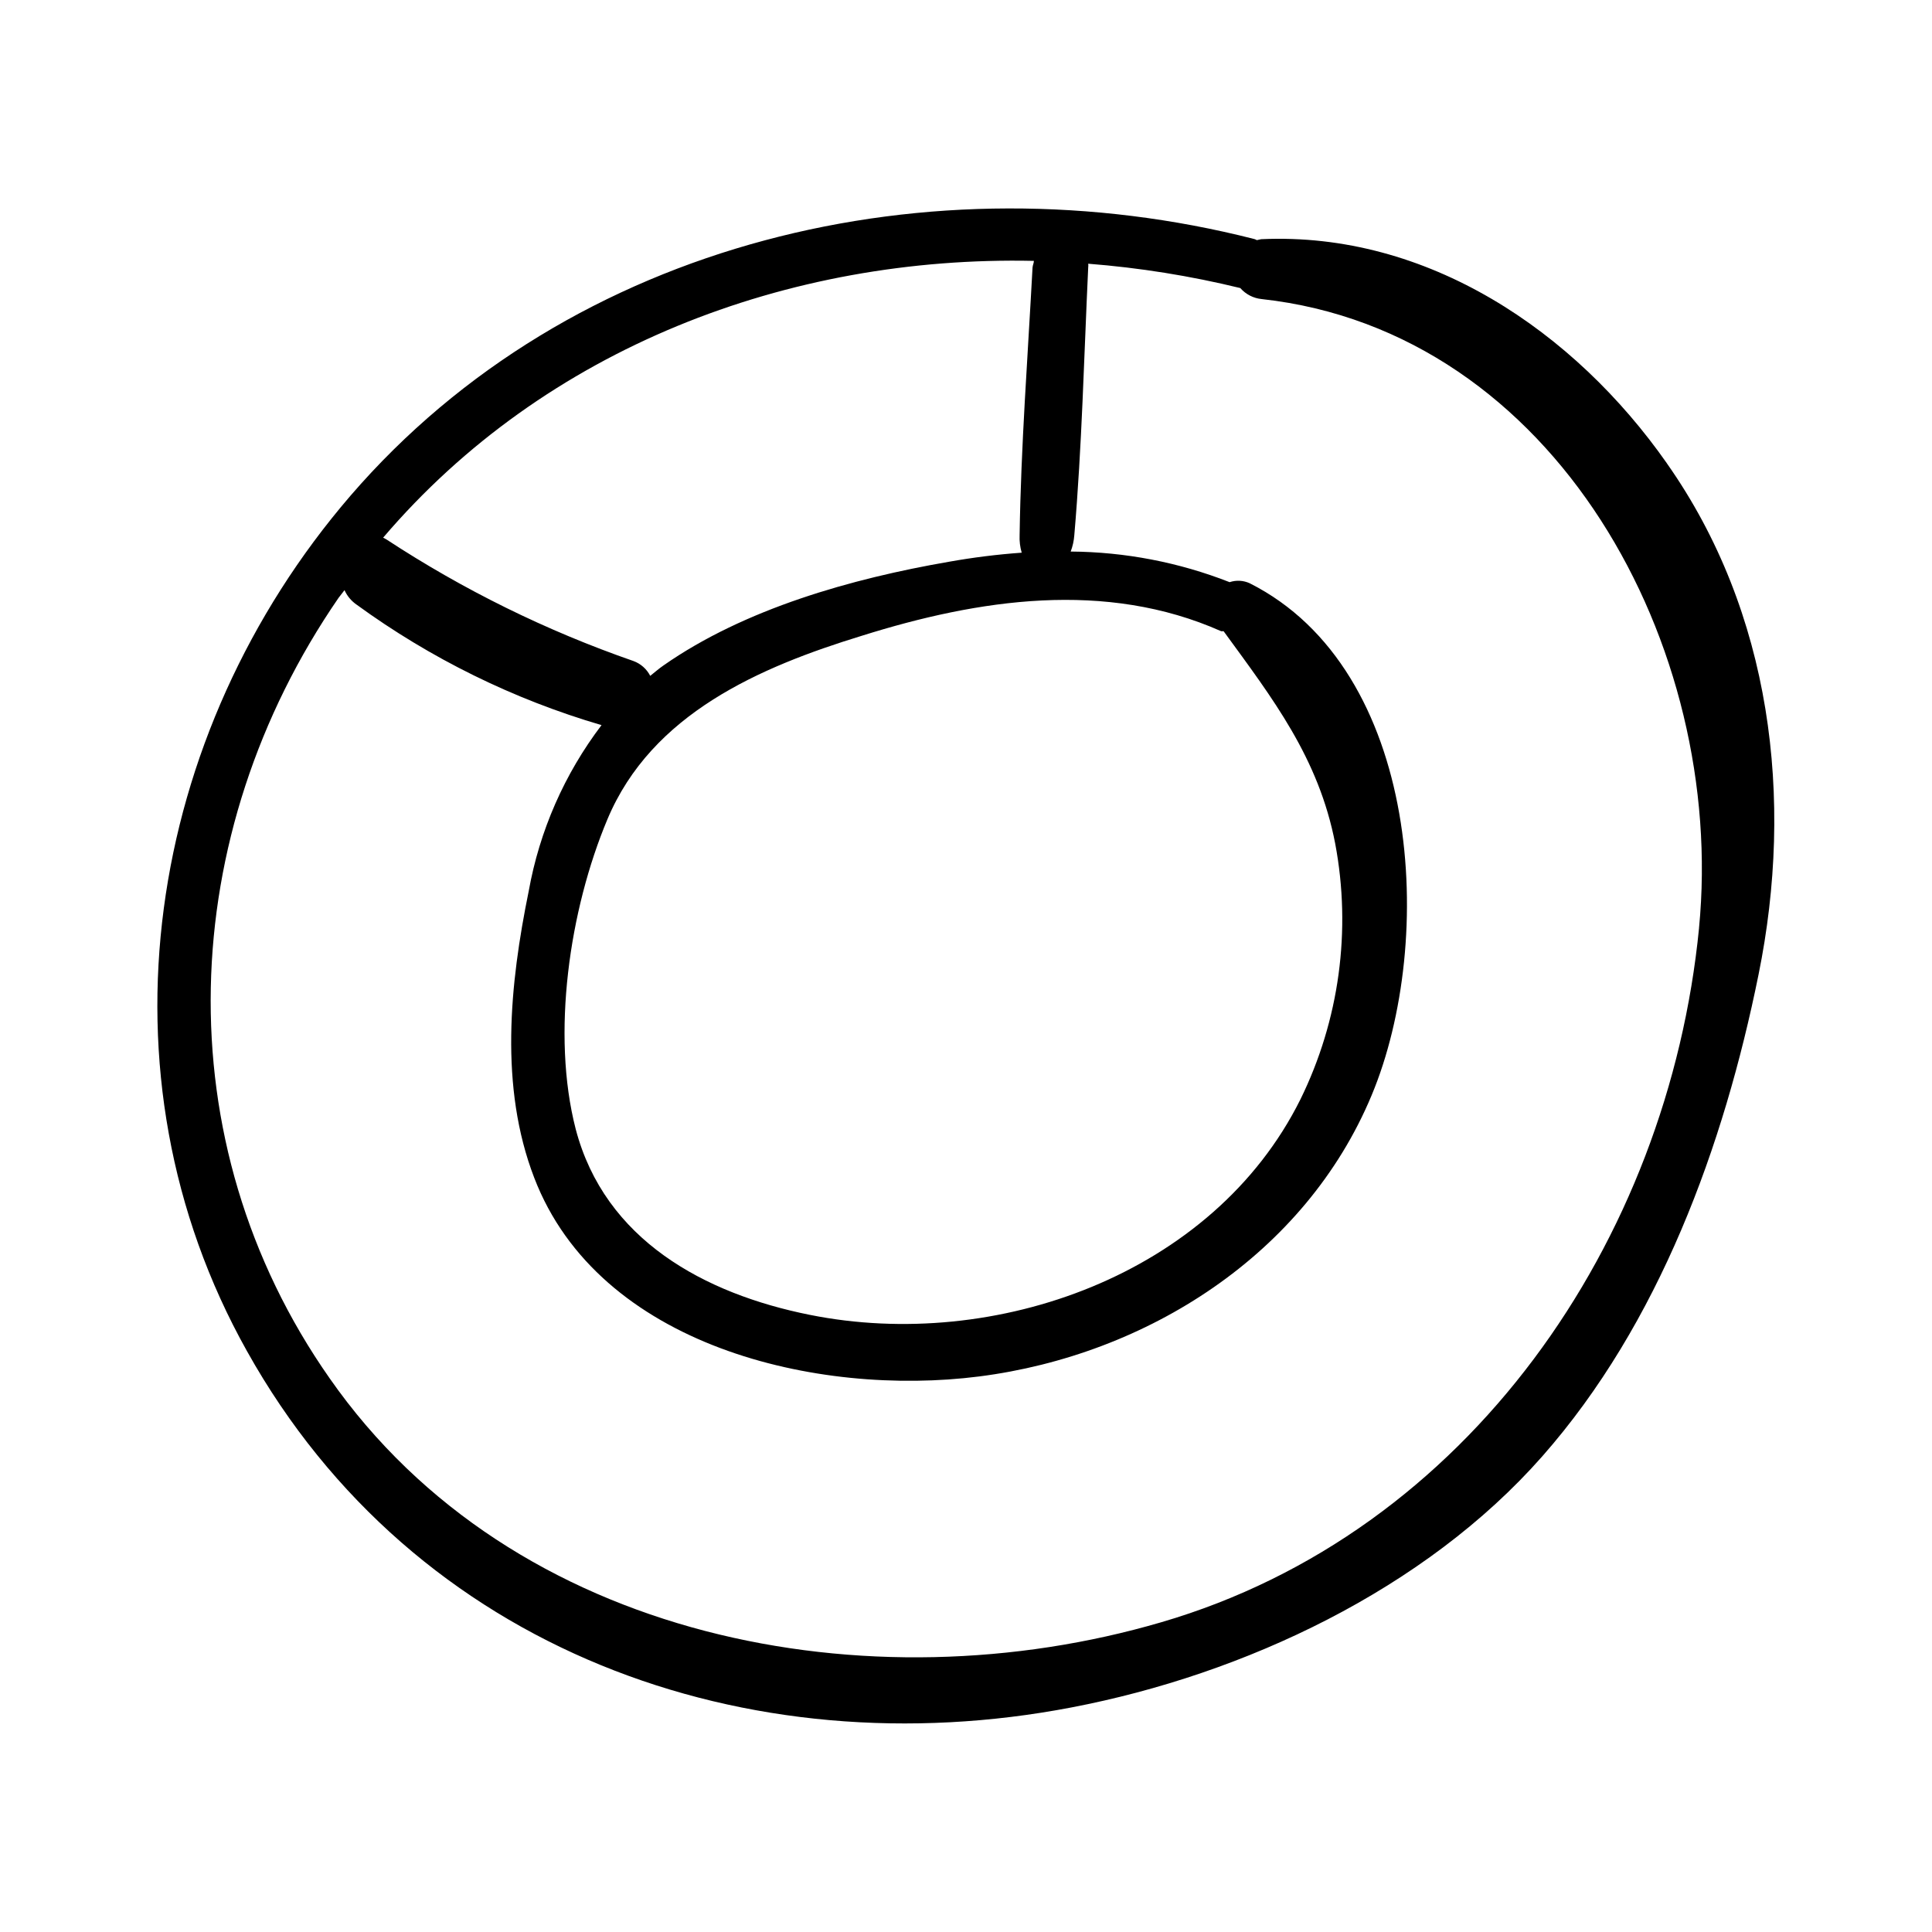 <?xml version="1.0" encoding="UTF-8"?>
<!-- Uploaded to: ICON Repo, www.iconrepo.com, Generator: ICON Repo Mixer Tools -->
<svg fill="#000000" width="800px" height="800px" version="1.1" viewBox="144 144 512 512" xmlns="http://www.w3.org/2000/svg">
 <path d="m585.75 266.79c-24.535-35.016-63.48-61.418-107.52-59.402l-1.16 0.25s-0.453-0.25-0.707-0.301c-85.246-21.715-180.82 0-239.51 68.066-54.105 62.875-68.613 153.11-27.402 226.66 44.438 79.551 132.8 110.89 218.55 94.414 45.797-8.766 93.656-31.285 124.69-66.504 31.035-35.215 48.164-82.371 57.332-127.66 9.473-46.602 3.477-96.078-24.281-135.52zm-118.14 44.484h0.656c13 17.836 25.191 33.555 29.574 56.277 4.34 23.004 1.102 46.797-9.223 67.812-23.125 46.449-80.91 66.953-130.03 57.082-27.91-5.594-54.312-19.852-62.02-49.223-6.5-25.191-1.664-58.141 8.414-82.121 11.738-27.961 40.305-40.305 67.41-48.617 30.984-9.727 64.586-14.812 95.219-1.211zm-49.625-98.141c0 0.605-0.301 1.109-0.352 1.762-1.258 23.578-3.074 47.258-3.426 70.938-0.07 1.562 0.113 3.129 0.555 4.633-6.488 0.465-12.945 1.273-19.348 2.418-25.594 4.434-54.008 12.395-75.57 27.457-1.258 0.855-2.367 1.863-3.527 2.769v0.004c-0.934-1.82-2.516-3.223-4.434-3.93-23.074-8.012-45.074-18.844-65.496-32.242l-0.855-0.453c42.926-50.332 107.41-74.766 172.45-73.355zm176.28 176.79c-8.16 83.129-61.211 160.26-142.53 183.99-77.234 22.621-171.75 5.039-220.37-64.641-44.082-62.875-40.707-144.29 2.371-206.86 0.504-0.707 1.059-1.309 1.562-2.016 0.684 1.52 1.762 2.824 3.121 3.781 19.66 14.324 41.648 25.148 64.992 31.988-9.82 12.93-16.434 28.004-19.297 43.984-5.039 24.688-7.809 51.891 1.461 75.973 17.133 44.641 74.969 58.141 117.94 52.648 44.438-5.691 86.402-32.344 103.98-74.512 17.18-41.16 13.098-112.8-32.293-135.68h0.004c-1.68-0.777-3.59-0.887-5.344-0.301-13.422-5.262-27.699-8.012-42.117-8.113 0.523-1.391 0.848-2.852 0.957-4.332 2.016-23.477 2.57-47.309 3.68-70.938 0.051-0.332 0.051-0.672 0-1.008 13.586 1.059 27.066 3.219 40.305 6.449 1.453 1.664 3.492 2.711 5.691 2.922 77.789 8.566 123.13 92.047 115.88 166.66z"/>
</svg>
